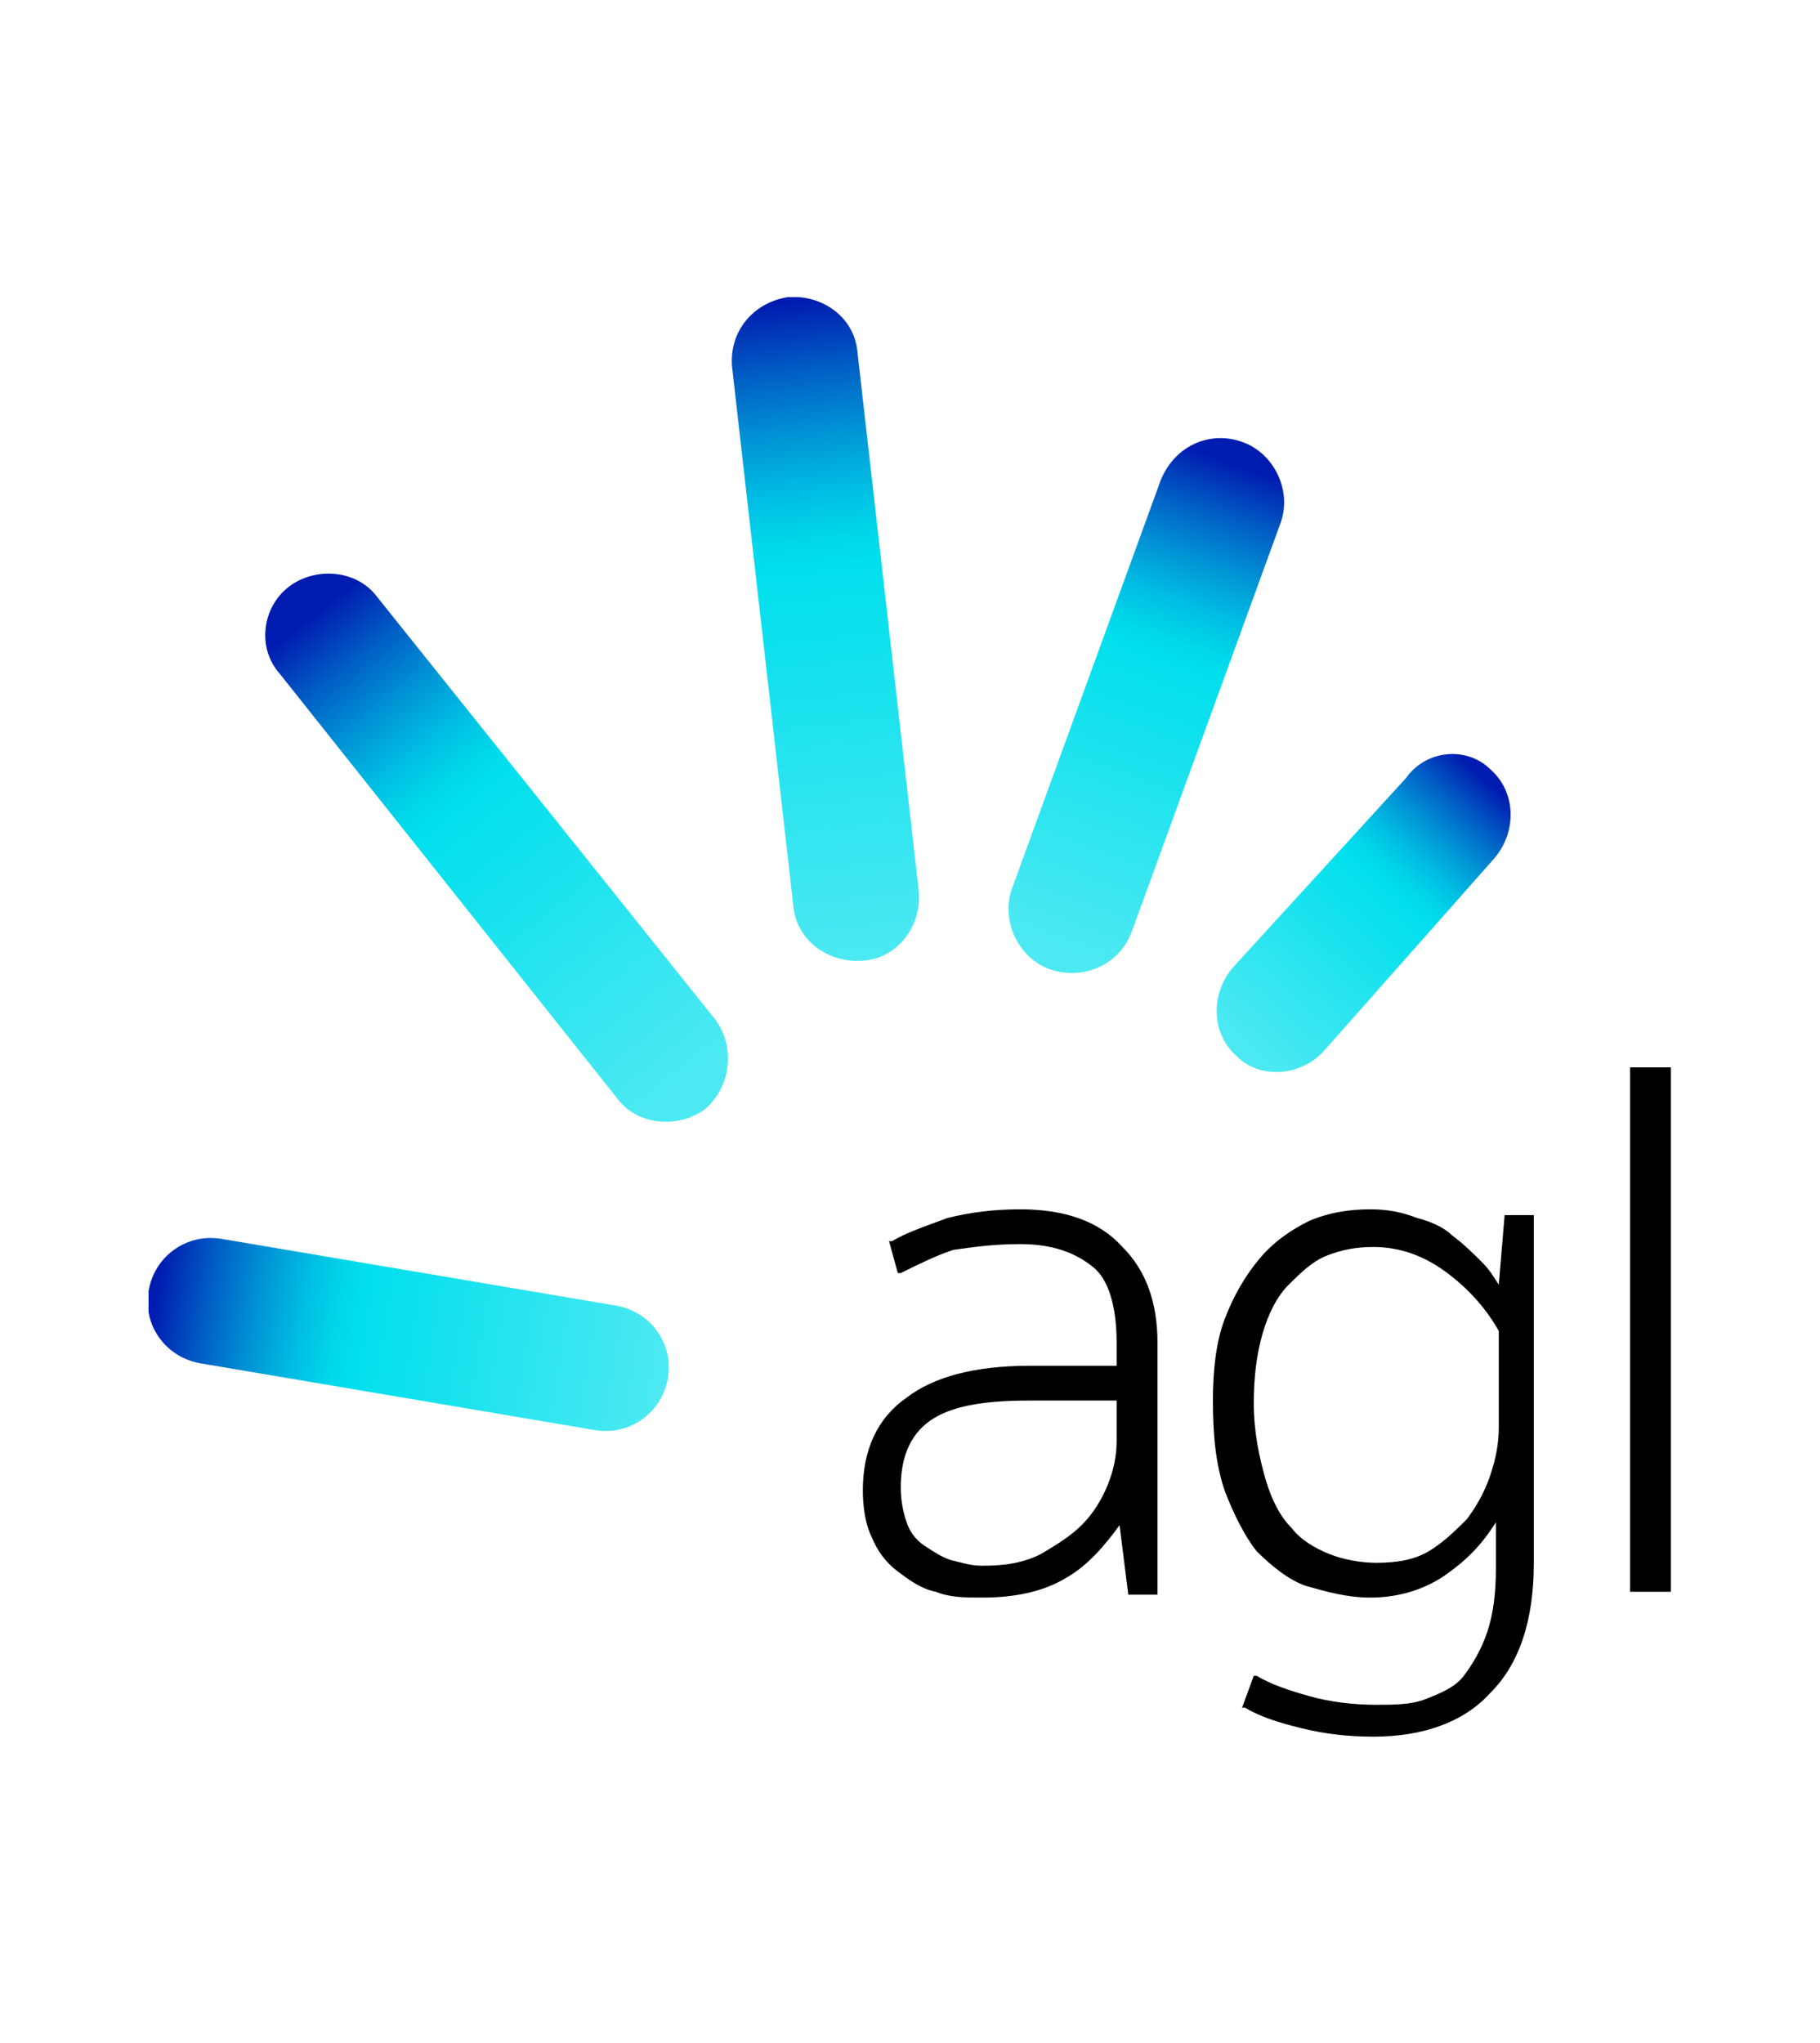 <svg width="49" height="55" viewBox="0 0 49 55" fill="none" xmlns="http://www.w3.org/2000/svg">
<g clip-path="url(#clip0_231_5284)">
<path d="M27.471 32.555C26.764 32.555 26.136 32.633 25.507 32.789C24.879 33.023 24.408 33.179 24.015 33.413H23.936L24.172 34.271H24.251C24.722 34.037 25.193 33.803 25.665 33.647C26.214 33.569 26.764 33.491 27.471 33.491C28.335 33.491 28.963 33.725 29.435 34.115C29.827 34.427 30.063 35.129 30.063 36.143V36.767H27.707C26.214 36.767 25.115 37.079 24.408 37.625C23.622 38.171 23.23 39.029 23.23 40.121C23.23 40.589 23.308 41.057 23.465 41.369C23.622 41.759 23.858 42.071 24.172 42.305C24.486 42.539 24.8 42.773 25.193 42.851C25.586 43.007 25.979 43.007 26.45 43.007C27.314 43.007 28.099 42.851 28.728 42.461C29.277 42.149 29.749 41.603 30.142 41.057L30.377 42.929H31.163V36.143C31.163 35.051 30.848 34.193 30.22 33.569C29.592 32.867 28.649 32.555 27.471 32.555ZM30.063 37.703V38.795C30.063 39.185 29.984 39.575 29.827 39.965C29.67 40.355 29.435 40.745 29.12 41.057C28.806 41.369 28.413 41.603 28.021 41.837C27.549 42.071 27.078 42.149 26.45 42.149C26.136 42.149 25.9 42.071 25.586 41.993C25.35 41.915 25.115 41.759 24.879 41.603C24.643 41.447 24.486 41.213 24.408 40.979C24.329 40.745 24.251 40.433 24.251 40.043C24.251 39.263 24.486 38.639 25.036 38.249C25.586 37.859 26.45 37.703 27.707 37.703H30.063Z" fill="black"/>
<path d="M40.352 34.583C40.195 34.349 40.117 34.193 39.881 33.959C39.645 33.725 39.41 33.491 39.096 33.257C38.86 33.023 38.467 32.867 38.153 32.789C37.76 32.633 37.368 32.555 36.896 32.555C36.346 32.555 35.797 32.633 35.247 32.867C34.776 33.101 34.304 33.413 33.912 33.881C33.519 34.349 33.205 34.895 32.969 35.519C32.733 36.143 32.655 36.923 32.655 37.703C32.655 38.639 32.733 39.419 32.969 40.121C33.205 40.745 33.519 41.369 33.833 41.759C34.226 42.149 34.697 42.539 35.168 42.695C35.718 42.851 36.268 43.007 36.896 43.007C37.682 43.007 38.389 42.773 38.938 42.383C39.488 41.993 39.881 41.603 40.274 40.979V42.227C40.274 42.929 40.195 43.475 40.038 43.943C39.881 44.411 39.645 44.801 39.41 45.113C39.174 45.425 38.781 45.581 38.389 45.737C37.996 45.893 37.525 45.893 37.053 45.893C36.425 45.893 35.797 45.815 35.247 45.659C34.697 45.503 34.226 45.347 33.833 45.113H33.755L33.44 45.971H33.519C33.912 46.205 34.383 46.361 35.011 46.517C35.64 46.673 36.268 46.751 36.975 46.751C38.31 46.751 39.41 46.361 40.117 45.581C40.902 44.801 41.295 43.631 41.295 42.071V32.711H40.509L40.352 34.583ZM40.352 35.831V38.405C40.352 38.873 40.274 39.263 40.117 39.731C39.959 40.199 39.724 40.589 39.488 40.901C39.174 41.213 38.86 41.525 38.467 41.759C38.074 41.993 37.603 42.071 37.053 42.071C36.661 42.071 36.189 41.993 35.797 41.837C35.404 41.681 35.011 41.447 34.776 41.135C34.461 40.823 34.226 40.355 34.069 39.809C33.912 39.263 33.755 38.561 33.755 37.781C33.755 37.079 33.833 36.455 33.99 35.909C34.147 35.363 34.383 34.895 34.697 34.583C35.011 34.271 35.325 33.959 35.718 33.803C36.111 33.647 36.504 33.569 36.975 33.569C37.682 33.569 38.31 33.803 38.86 34.193C39.41 34.583 39.959 35.129 40.352 35.831Z" fill="black"/>
<path d="M43.887 28.733H44.986V42.851H43.887V28.733Z" fill="black"/>
<path d="M7.77 15.8C8.477 15.254 9.577 15.332 10.126 16.034L19.238 27.422C19.787 28.124 19.709 29.216 19.002 29.84C18.295 30.386 17.195 30.308 16.646 29.606L7.534 18.14C6.906 17.438 7.063 16.346 7.77 15.8Z" fill="url(#paint0_linear_231_5284)"/>
<path d="M4 34.754C4.157 33.818 5.021 33.194 5.963 33.35L16.567 35.144C17.509 35.3 18.138 36.158 17.981 37.094C17.824 38.03 16.96 38.654 16.017 38.498L5.414 36.704C4.471 36.548 3.843 35.69 4 34.754Z" fill="url(#paint1_linear_231_5284)"/>
<path d="M21.201 8C22.144 7.922 23.008 8.546 23.086 9.482L24.736 23.99C24.814 24.926 24.186 25.784 23.243 25.862C22.301 25.94 21.437 25.316 21.358 24.38L19.709 9.872C19.63 8.936 20.259 8.156 21.201 8Z" fill="url(#paint2_linear_231_5284)"/>
<path d="M33.454 11.9C34.318 12.212 34.789 13.226 34.475 14.084L30.469 25.082C30.155 25.94 29.213 26.408 28.27 26.096C27.406 25.784 26.935 24.77 27.249 23.912L31.255 12.914C31.648 11.978 32.59 11.588 33.454 11.9Z" fill="url(#paint3_linear_231_5284)"/>
<path d="M40.13 20.714C40.837 21.338 40.837 22.43 40.209 23.132L35.653 28.28C35.025 28.982 33.925 29.06 33.297 28.436C32.59 27.812 32.59 26.72 33.218 26.018L37.852 20.948C38.402 20.168 39.502 20.09 40.13 20.714Z" fill="url(#paint4_linear_231_5284)"/>
</g>
<defs>
<linearGradient id="paint0_linear_231_5284" x1="17.363" y1="29.804" x2="7.48" y2="17.29" gradientUnits="userSpaceOnUse">
<stop stop-color="#4CE9F2"/>
<stop offset="0.6" stop-color="#00DFED"/>
<stop offset="0.641" stop-color="#00D6EA"/>
<stop offset="0.709" stop-color="#00BEE3"/>
<stop offset="0.794" stop-color="#0096D6"/>
<stop offset="0.894" stop-color="#005FC5"/>
<stop offset="1" stop-color="#001CB0"/>
</linearGradient>
<linearGradient id="paint1_linear_231_5284" x1="17.937" y1="36.093" x2="4.367" y2="33.791" gradientUnits="userSpaceOnUse">
<stop stop-color="#4CE9F2"/>
<stop offset="0.6" stop-color="#00DFED"/>
<stop offset="0.641" stop-color="#00D6EA"/>
<stop offset="0.709" stop-color="#00BEE3"/>
<stop offset="0.794" stop-color="#0096D6"/>
<stop offset="0.894" stop-color="#005FC5"/>
<stop offset="1" stop-color="#001CB0"/>
</linearGradient>
<linearGradient id="paint2_linear_231_5284" x1="22.339" y1="25.918" x2="20.32" y2="8.241" gradientUnits="userSpaceOnUse">
<stop stop-color="#4CE9F2"/>
<stop offset="0.6" stop-color="#00DFED"/>
<stop offset="0.641" stop-color="#00D6EA"/>
<stop offset="0.709" stop-color="#00BEE3"/>
<stop offset="0.794" stop-color="#0096D6"/>
<stop offset="0.894" stop-color="#005FC5"/>
<stop offset="1" stop-color="#001CB0"/>
</linearGradient>
<linearGradient id="paint3_linear_231_5284" x1="30.233" y1="26.047" x2="34.891" y2="13.077" gradientUnits="userSpaceOnUse">
<stop stop-color="#4CE9F2"/>
<stop offset="0.6" stop-color="#00DFED"/>
<stop offset="0.641" stop-color="#00D6EA"/>
<stop offset="0.709" stop-color="#00BEE3"/>
<stop offset="0.794" stop-color="#0096D6"/>
<stop offset="0.894" stop-color="#005FC5"/>
<stop offset="1" stop-color="#001CB0"/>
</linearGradient>
<linearGradient id="paint4_linear_231_5284" x1="33.695" y1="28.364" x2="40.151" y2="21.13" gradientUnits="userSpaceOnUse">
<stop stop-color="#4CE9F2"/>
<stop offset="0.6" stop-color="#00DFED"/>
<stop offset="0.641" stop-color="#00D6EA"/>
<stop offset="0.709" stop-color="#00BEE3"/>
<stop offset="0.794" stop-color="#0096D6"/>
<stop offset="0.894" stop-color="#005FC5"/>
<stop offset="1" stop-color="#001CB0"/>
</linearGradient>
<clipPath id="clip0_231_5284">
<rect width="41" height="39" fill="white" transform="translate(4 8)"/>
</clipPath>
</defs>
</svg>
